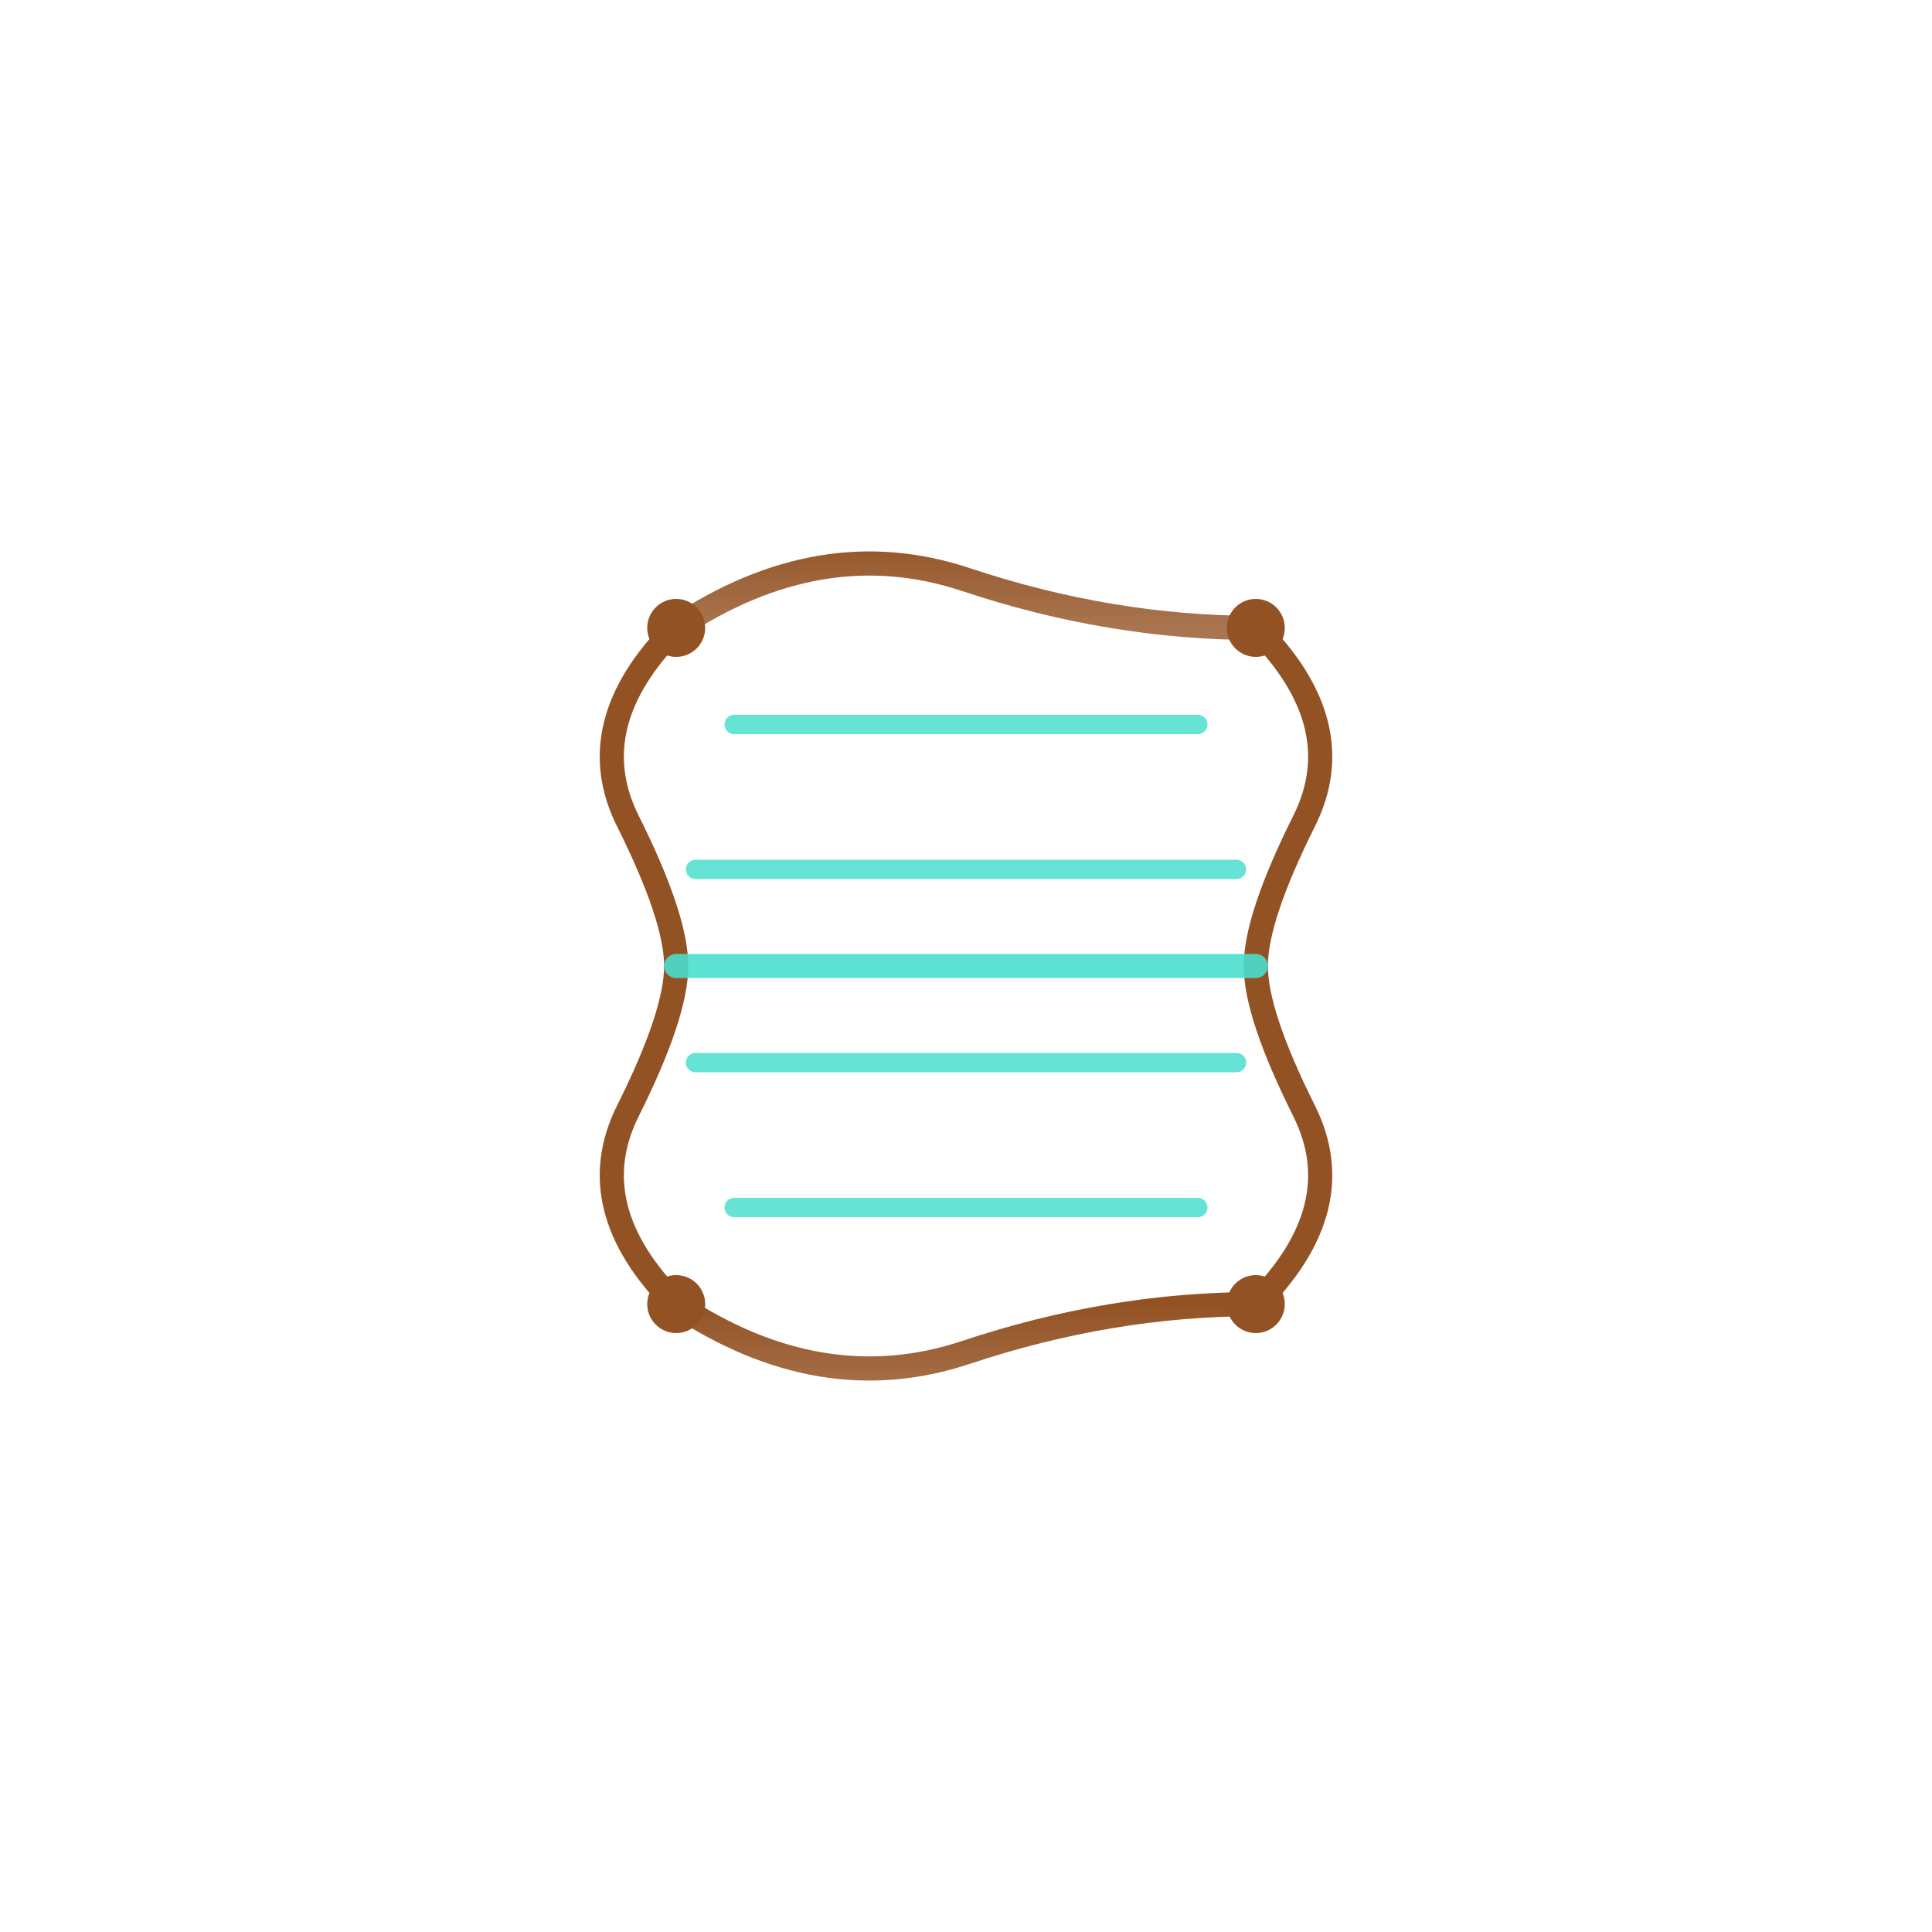 <svg xmlns="http://www.w3.org/2000/svg" viewBox="0 0 200 200" width="300" height="300">
  <defs>
    <linearGradient id="helixGradient" x1="0%" y1="0%" x2="0%" y2="100%">
      <stop offset="0%" style="stop-color:rgb(147,82,36);stop-opacity:1" />
      <stop offset="100%" style="stop-color:rgb(147,82,36);stop-opacity:0.8" />
    </linearGradient>
  </defs>
  
  <path d="M 70 65 Q 85 55, 100 60 T 130 65" 
        fill="none" 
        stroke="url(#helixGradient)" 
        stroke-width="2.5" 
        stroke-linecap="round"/>
  
  <path d="M 70 135 Q 85 145, 100 140 T 130 135" 
        fill="none" 
        stroke="url(#helixGradient)" 
        stroke-width="2.5" 
        stroke-linecap="round"/>
  
  <path d="M 70 65 Q 60 75, 65 85 Q 70 95, 70 100 Q 70 105, 65 115 Q 60 125, 70 135" 
        fill="none" 
        stroke="rgb(147,82,36)" 
        stroke-width="2.5" 
        stroke-linecap="round"/>
  
  <path d="M 130 65 Q 140 75, 135 85 Q 130 95, 130 100 Q 130 105, 135 115 Q 140 125, 130 135" 
        fill="none" 
        stroke="rgb(147,82,36)" 
        stroke-width="2.5" 
        stroke-linecap="round"/>
  
  <line x1="76" y1="75" x2="124" y2="75" 
        stroke="rgb(75,222,205)" 
        stroke-width="2" 
        stroke-linecap="round" 
        opacity="0.85"/>
  
  <line x1="72" y1="90" x2="128" y2="90" 
        stroke="rgb(75,222,205)" 
        stroke-width="2" 
        stroke-linecap="round" 
        opacity="0.85"/>
  
  <line x1="70" y1="100" x2="130" y2="100" 
        stroke="rgb(75,222,205)" 
        stroke-width="2.5" 
        stroke-linecap="round" 
        opacity="0.9"/>
  
  <line x1="72" y1="110" x2="128" y2="110" 
        stroke="rgb(75,222,205)" 
        stroke-width="2" 
        stroke-linecap="round" 
        opacity="0.85"/>
  
  <line x1="76" y1="125" x2="124" y2="125" 
        stroke="rgb(75,222,205)" 
        stroke-width="2" 
        stroke-linecap="round" 
        opacity="0.85"/>
  
  <circle cx="70" cy="65" r="3" fill="rgb(147,82,36)"/>
  <circle cx="130" cy="65" r="3" fill="rgb(147,82,36)"/>
  <circle cx="70" cy="135" r="3" fill="rgb(147,82,36)"/>
  <circle cx="130" cy="135" r="3" fill="rgb(147,82,36)"/>
</svg>